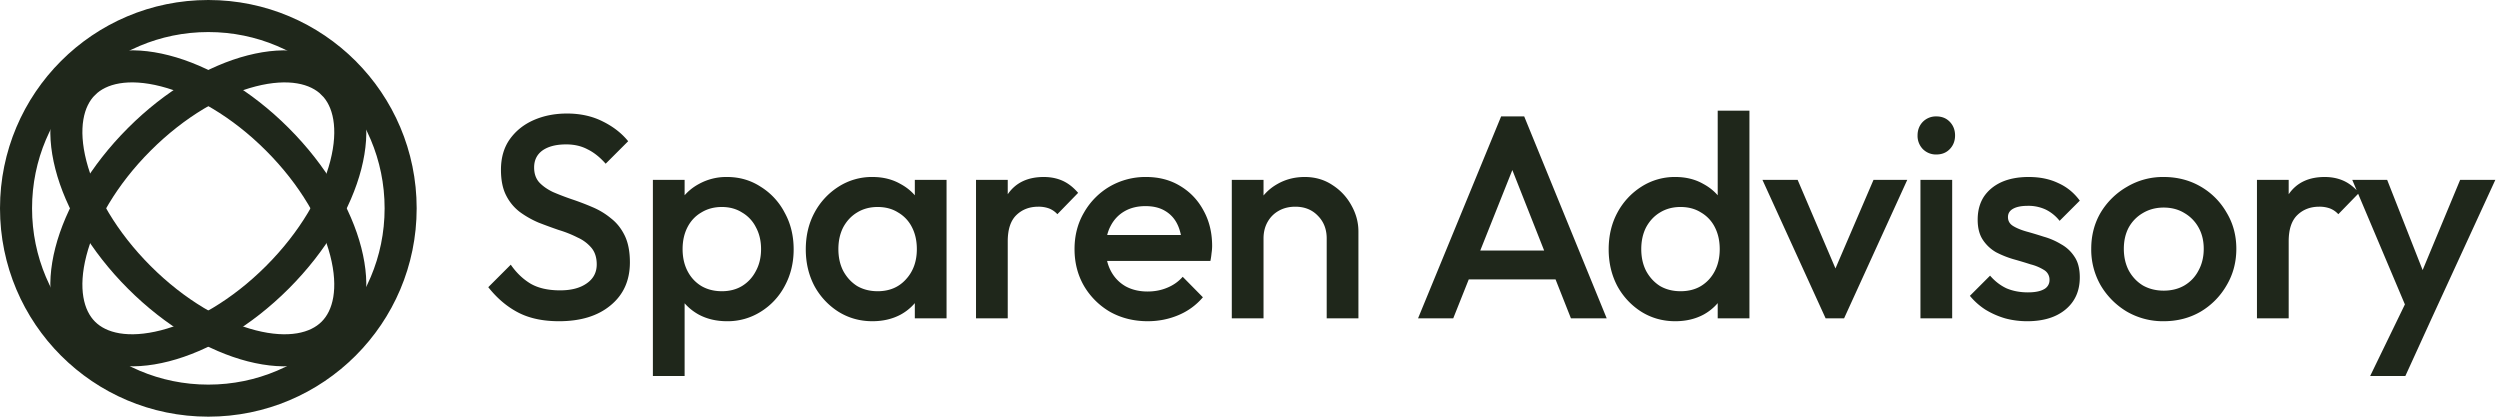 <svg xmlns="http://www.w3.org/2000/svg" width="156" height="26" fill="none"><circle cx="13" cy="13" r="12" stroke="#1F271B" stroke-width="2"/><path stroke="#1F271B" stroke-width="2" d="M20.778 5.222c1.033 1.033 1.382 2.808.8 5.075-.577 2.241-2.032 4.771-4.271 7.01s-4.77 3.694-7.01 4.27c-2.267.583-4.042.234-5.075-.799-1.033-1.033-1.382-2.808-.8-5.074.577-2.242 2.032-4.772 4.271-7.01 2.239-2.24 4.77-3.695 7.01-4.271 2.267-.583 4.042-.234 5.075.799Z"/><path stroke="#1F271B" stroke-width="2" d="M5.222 5.222c1.033-1.033 2.808-1.382 5.074-.8 2.242.577 4.772 2.032 7.01 4.271 2.24 2.24 3.694 4.77 4.27 7.01.584 2.267.235 4.042-.798 5.075-1.033 1.033-2.808 1.382-5.075.8-2.241-.577-4.771-2.032-7.01-4.271s-3.694-4.769-4.27-7.01c-.583-2.267-.235-4.042.799-5.075Z"/><path fill="#1F271B" d="M34.878 20.044c-.996 0-1.842-.18-2.538-.54-.696-.36-1.32-.888-1.872-1.584l1.404-1.404c.348.504.762.9 1.242 1.188.48.276 1.092.414 1.836.414.696 0 1.248-.144 1.656-.432.42-.288.63-.684.63-1.188 0-.42-.108-.762-.324-1.026a2.41 2.41 0 0 0-.864-.648 6.992 6.992 0 0 0-1.17-.468c-.42-.144-.846-.3-1.278-.468-.42-.18-.81-.402-1.17-.666a2.968 2.968 0 0 1-.846-1.026c-.216-.42-.324-.954-.324-1.602 0-.744.18-1.374.54-1.89.372-.528.87-.93 1.494-1.206.624-.276 1.32-.414 2.088-.414.828 0 1.566.162 2.214.486.66.324 1.194.738 1.602 1.242l-1.404 1.404c-.36-.408-.738-.708-1.134-.9-.384-.204-.828-.306-1.332-.306-.624 0-1.116.126-1.476.378-.348.252-.522.606-.522 1.062 0 .384.108.696.324.936.216.228.498.426.846.594.36.156.75.306 1.17.45.432.144.858.306 1.278.486.432.18.822.414 1.17.702.36.276.648.636.864 1.08.216.444.324 1.002.324 1.674 0 1.128-.402 2.022-1.206 2.682-.792.66-1.866.99-3.222.99Zm10.488 0c-.66 0-1.248-.138-1.764-.414a3.276 3.276 0 0 1-1.224-1.17 3.251 3.251 0 0 1-.432-1.674v-2.484c0-.624.15-1.182.45-1.674.3-.492.708-.876 1.224-1.152a3.52 3.52 0 0 1 1.746-.432c.78 0 1.482.204 2.106.612a4.14 4.14 0 0 1 1.494 1.62c.372.672.558 1.434.558 2.286 0 .84-.186 1.602-.558 2.286a4.172 4.172 0 0 1-1.494 1.602 3.848 3.848 0 0 1-2.106.594Zm-4.626 3.42v-12.24h1.98v2.322l-.342 2.106.342 2.088v5.724h-1.98Zm4.302-5.292c.48 0 .9-.108 1.26-.324.372-.228.66-.54.864-.936.216-.396.324-.852.324-1.368 0-.516-.108-.972-.324-1.368a2.201 2.201 0 0 0-.864-.918c-.36-.228-.78-.342-1.26-.342s-.906.114-1.278.342c-.372.216-.66.522-.864.918-.204.396-.306.852-.306 1.368 0 .516.102.972.306 1.368.204.396.492.708.864.936.372.216.798.324 1.278.324Zm9.397 1.872c-.78 0-1.488-.198-2.124-.594a4.363 4.363 0 0 1-1.494-1.602c-.36-.684-.54-1.446-.54-2.286 0-.852.18-1.614.54-2.286a4.325 4.325 0 0 1 1.494-1.62 3.851 3.851 0 0 1 2.124-.612c.66 0 1.242.144 1.746.432.516.276.924.66 1.224 1.152.3.492.45 1.05.45 1.674v2.484a3.15 3.15 0 0 1-.45 1.674 3.14 3.14 0 0 1-1.206 1.17c-.516.276-1.104.414-1.764.414Zm.324-1.872c.732 0 1.32-.246 1.764-.738.456-.492.684-1.122.684-1.89 0-.516-.102-.972-.306-1.368a2.202 2.202 0 0 0-.864-.918c-.36-.228-.786-.342-1.278-.342-.48 0-.906.114-1.278.342-.36.216-.648.522-.864.918-.204.396-.306.852-.306 1.368 0 .516.102.972.306 1.368.216.396.504.708.864.936.372.216.798.324 1.278.324Zm2.322 1.692v-2.322l.342-2.106-.342-2.088v-2.124h1.98v8.64h-1.98Zm3.818 0v-8.64h1.98v8.64h-1.98Zm1.98-4.806-.684-.342c0-1.092.24-1.974.72-2.646.492-.684 1.23-1.026 2.214-1.026.432 0 .822.078 1.17.234.348.156.672.408.972.756l-1.296 1.332a1.365 1.365 0 0 0-.522-.36 1.89 1.89 0 0 0-.666-.108c-.552 0-1.008.174-1.368.522-.36.348-.54.894-.54 1.638Zm8.74 4.986c-.864 0-1.644-.192-2.34-.576a4.51 4.51 0 0 1-1.638-1.62c-.396-.684-.594-1.452-.594-2.304 0-.852.198-1.614.594-2.286a4.414 4.414 0 0 1 1.602-1.62 4.445 4.445 0 0 1 2.268-.594c.804 0 1.512.186 2.124.558.624.372 1.11.882 1.458 1.53.36.648.54 1.386.54 2.214 0 .144-.012.294-.036.45a4.345 4.345 0 0 1-.072.486h-7.092v-1.62h6.066l-.738.648c-.024-.528-.126-.972-.306-1.332a1.915 1.915 0 0 0-.774-.828c-.324-.192-.726-.288-1.206-.288-.504 0-.942.108-1.314.324-.372.216-.66.522-.864.918-.204.384-.306.846-.306 1.386 0 .54.108 1.014.324 1.422.216.408.522.726.918.954.396.216.852.324 1.368.324.444 0 .852-.078 1.224-.234.384-.156.708-.384.972-.684l1.26 1.278c-.42.492-.93.864-1.53 1.116-.6.252-1.236.378-1.908.378Zm11.163-.18v-4.986c0-.576-.186-1.05-.558-1.422-.36-.372-.828-.558-1.404-.558-.384 0-.726.084-1.026.252-.3.168-.534.402-.702.702-.168.3-.252.642-.252 1.026l-.774-.432c0-.66.144-1.242.432-1.746a3.102 3.102 0 0 1 1.188-1.206c.516-.3 1.092-.45 1.728-.45.648 0 1.224.168 1.728.504.504.324.9.75 1.188 1.278.288.516.432 1.056.432 1.62v5.418h-1.98Zm-5.922 0v-8.64h1.98v8.64h-1.98Zm11.622 0 5.184-12.6h1.44l5.148 12.6h-2.232L93.994 9.658h.756l-4.068 10.206h-2.196Zm2.556-2.43v-1.8h6.678v1.8h-6.678Zm13.497 2.61c-.78 0-1.488-.198-2.124-.594a4.363 4.363 0 0 1-1.494-1.602c-.36-.684-.54-1.446-.54-2.286 0-.852.18-1.614.54-2.286a4.325 4.325 0 0 1 1.494-1.62 3.851 3.851 0 0 1 2.124-.612c.66 0 1.242.144 1.746.432.516.276.924.66 1.224 1.152.3.492.45 1.05.45 1.674v2.484a3.15 3.15 0 0 1-.45 1.674 3.14 3.14 0 0 1-1.206 1.17c-.516.276-1.104.414-1.764.414Zm.324-1.872c.492 0 .918-.108 1.278-.324.372-.228.66-.54.864-.936.204-.396.306-.852.306-1.368 0-.516-.102-.972-.306-1.368a2.202 2.202 0 0 0-.864-.918c-.36-.228-.786-.342-1.278-.342-.48 0-.906.114-1.278.342-.36.216-.648.522-.864.918-.204.396-.306.852-.306 1.368 0 .516.102.972.306 1.368.216.396.504.708.864.936.372.216.798.324 1.278.324Zm4.302 1.692h-1.98v-2.322l.342-2.106-.342-2.088V6.904h1.98v12.96Zm4.754 0-3.942-8.64h2.196l3.006 7.038h-1.296l3.024-7.038h2.106l-3.942 8.64h-1.152Zm5.917 0v-8.64h1.98v8.64h-1.98Zm.99-10.224a1.15 1.15 0 0 1-.846-.342 1.183 1.183 0 0 1-.324-.846c0-.336.108-.618.324-.846a1.15 1.15 0 0 1 .846-.342c.348 0 .63.114.846.342.216.228.324.51.324.846 0 .336-.108.618-.324.846-.216.228-.498.342-.846.342Zm5.677 10.404c-.48 0-.942-.06-1.386-.18a5.124 5.124 0 0 1-1.224-.54 4.185 4.185 0 0 1-.972-.864l1.26-1.26c.3.348.642.612 1.026.792.396.168.84.252 1.332.252.444 0 .78-.066 1.008-.198a.63.63 0 0 0 .342-.576.693.693 0 0 0-.324-.612 2.937 2.937 0 0 0-.846-.36 30.7 30.7 0 0 0-1.08-.324 5.967 5.967 0 0 1-1.08-.432 2.434 2.434 0 0 1-.828-.774c-.216-.324-.324-.744-.324-1.26 0-.552.126-1.026.378-1.422.264-.396.63-.702 1.098-.918.48-.216 1.05-.324 1.71-.324.696 0 1.308.126 1.836.378.54.24.99.606 1.35 1.098l-1.26 1.26a2.51 2.51 0 0 0-.864-.702 2.542 2.542 0 0 0-1.116-.234c-.396 0-.702.06-.918.18-.216.12-.324.294-.324.522 0 .24.108.426.324.558.216.132.492.246.828.342.348.096.708.204 1.08.324a4.33 4.33 0 0 1 1.08.468c.348.192.63.456.846.792.216.324.324.75.324 1.278 0 .84-.294 1.506-.882 1.998-.588.492-1.386.738-2.394.738Zm8.508 0a4.48 4.48 0 0 1-2.286-.594 4.656 4.656 0 0 1-1.638-1.638 4.48 4.48 0 0 1-.594-2.286c0-.84.198-1.596.594-2.268a4.556 4.556 0 0 1 1.638-1.602 4.377 4.377 0 0 1 2.286-.612c.852 0 1.62.198 2.304.594a4.372 4.372 0 0 1 1.62 1.62c.408.672.612 1.428.612 2.268 0 .84-.204 1.602-.612 2.286a4.51 4.51 0 0 1-1.62 1.638c-.684.396-1.452.594-2.304.594Zm0-1.908c.492 0 .924-.108 1.296-.324.384-.228.678-.54.882-.936.216-.396.324-.846.324-1.35 0-.504-.108-.948-.324-1.332a2.354 2.354 0 0 0-.882-.9c-.372-.228-.804-.342-1.296-.342-.48 0-.912.114-1.296.342a2.354 2.354 0 0 0-.882.9c-.204.384-.306.828-.306 1.332 0 .504.102.954.306 1.35.216.396.51.708.882.936.384.216.816.324 1.296.324Zm5.823 1.728v-8.64h1.98v8.64h-1.98Zm1.98-4.806-.684-.342c0-1.092.24-1.974.72-2.646.492-.684 1.23-1.026 2.214-1.026.432 0 .822.078 1.17.234.348.156.672.408.972.756l-1.296 1.332a1.365 1.365 0 0 0-.522-.36 1.89 1.89 0 0 0-.666-.108c-.552 0-1.008.174-1.368.522-.36.348-.54.894-.54 1.638Zm7.657 4.896-3.69-8.73h2.178l2.52 6.408h-.63l2.664-6.408h2.196l-4.014 8.73h-1.224Zm-2.574 3.51 2.682-5.526 1.116 2.016-1.602 3.51h-2.196Z"/></svg>
